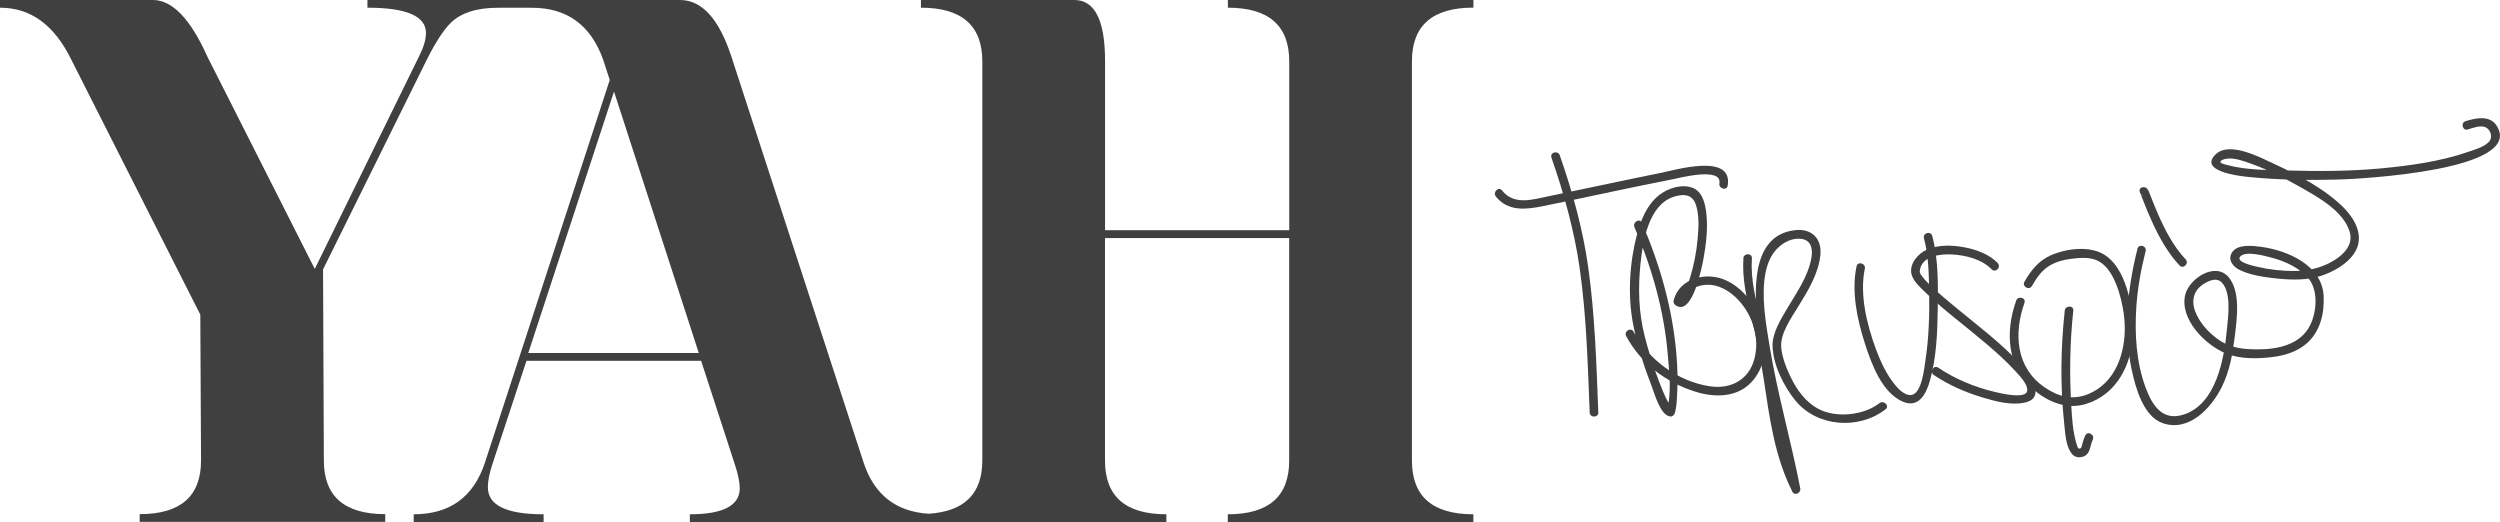 <?xml version="1.0" encoding="UTF-8"?>
<svg id="Layer_2" data-name="Layer 2" xmlns="http://www.w3.org/2000/svg" xmlns:xlink="http://www.w3.org/1999/xlink" viewBox="0 0 376.79 78.65">
  <defs>
    <clipPath id="clippath">
      <rect width="376.79" height="78.65" style="fill: none; stroke-width: 0px;"/>
    </clipPath>
  </defs>
  <g id="Layer_1-2" data-name="Layer 1">
    <g style="clip-path: url(#clippath);">
      <path d="M246.34,34.24c2.66,6.16,4.51,12.73,5.04,19.43.2,2.5.62,5.83-.23,8.28.21-.16.42-.32.62-.48.34.02,0-.14-.13-.42-.12-.26-.28-.51-.41-.77-.48-.96-.88-1.97-1.26-2.98-.82-2.17-1.52-4.39-2.09-6.63-.92-3.63-1.01-7.23-.63-10.95.36-3.4,1.22-8.86,5.05-10.08,1.56-.49,2.83-.31,3.33,1.31.48,1.57.38,3.33.24,4.95-.18,2.08-.58,4.17-1.22,6.16-.23.72-.48,1.46-.87,2.12-.17.3-.5.78-.59.72.1.24.2.49.3.73.4-1.57,1.85-2.53,3.42-2.69,2.01-.2,3.85.91,5.16,2.35,2.15,2.36,3.19,5.79,2.31,8.91-.86,3.09-3.58,4.48-6.66,4.02-4.85-.72-9.21-3.97-11.51-8.22-.4-.73-1.51-.08-1.12.66,2.23,4.13,5.97,6.98,10.45,8.38,2.84.89,6.22.9,8.4-1.42,4.3-4.57,1.44-13.08-3.92-15.42-2.9-1.27-6.92-.29-7.78,3.08-.07.3.06.57.3.73,2.56,1.76,4-5.96,4.21-7.08.4-2.18.66-4.46.43-6.67-.15-1.38-.5-3.23-1.92-3.88-1.64-.76-3.91-.02-5.24,1.05-1.8,1.44-2.73,3.72-3.3,5.89-1.13,4.27-1.43,9.22-.58,13.57.63,3.21,1.64,6.37,2.83,9.42.43,1.09,1.28,4.35,2.8,4.46.3.02.53-.22.63-.48.29-.84.31-1.86.36-2.74.13-2.09.07-4.19-.11-6.27-.59-6.82-2.48-13.44-5.19-19.7-.33-.76-1.45-.1-1.12.65" style="fill: #404041; stroke-width: 0px;"/>
      <path d="M262.76,38.96c-.2,3.01.45,5.91,1.18,8.82.77,3.05,1.39,6.1,1.86,9.21.88,5.86,1.64,11.77,4.34,17.12.35.69,1.32.18,1.19-.5-1.39-7.2-3.45-14.26-4.63-21.49-.57-3.48-1.28-7.44-.62-10.95.33-1.74,1.11-3.42,2.63-4.42.8-.53,1.69-.84,2.66-.76,1.59.13,1.88,1.5,1.64,2.86-.5,2.86-2.23,5.22-3.67,7.67-.94,1.6-2.23,3.67-2.19,5.59.06,2.85,1.71,6.16,3.47,8.29,3.27,3.96,9.54,4.42,13.57,1.28.66-.51-.27-1.42-.92-.92-2.39,1.86-6.59,2.3-9.3.82-1.85-1.01-3.14-2.81-4.05-4.67-.67-1.37-1.32-3.01-1.46-4.54-.19-2.06,1.51-4.45,2.59-6.21,1.46-2.38,2.99-4.84,3.31-7.68.27-2.5-1.28-4.08-3.83-3.79-6.85.77-6.13,9.77-5.54,14.58,1.03,8.35,3.49,16.43,5.09,24.68.39-.17.79-.33,1.18-.5-2.65-5.24-3.35-11.08-4.22-16.82-.43-2.81-.94-5.6-1.64-8.36-.78-3.08-1.57-6.13-1.36-9.33.06-.83-1.24-.83-1.29,0" style="fill: #404041; stroke-width: 0px;"/>
      <path d="M279.81,40.15c-.8,3.81.1,8.05,1.28,11.68.96,2.98,2.51,7.26,5.61,8.67,2.46,1.12,3.61-1.12,4.18-3.16.97-3.45,1.12-7.2,1.17-10.76.05-3.6.11-7.51-.83-11.02-.22-.8-1.47-.46-1.25.35.71,2.64.74,5.52.79,8.24.05,3.37-.05,6.79-.56,10.12-.17,1.15-.56,5.24-2.24,5.27-1.18.02-2.27-1.37-2.87-2.22-1.01-1.43-1.76-3.06-2.36-4.7-1.35-3.69-2.49-8.19-1.67-12.13.17-.81-1.08-1.16-1.25-.34" style="fill: #404041; stroke-width: 0px;"/>
      <path d="M301.11,39.66c-1.29-1.34-3.22-2.04-5.01-2.38-1.87-.36-3.99-.43-5.76.38-1.29.6-2.6,2.1-2.25,3.64.24,1.05,1.25,1.95,1.98,2.66,2.88,2.79,6.16,5.18,9.21,7.78,1.5,1.28,2.99,2.59,4.32,4.04.62.68,2.04,2.06,1.93,3.1-.14,1.38-4.26.34-5,.16-2.97-.72-5.88-1.92-8.41-3.63-.69-.47-1.34.66-.65,1.12,2.23,1.5,4.75,2.6,7.31,3.37,1.94.58,4.26,1.21,6.29.8,3.59-.72.64-4.54-.67-5.95-2.82-3.04-6.19-5.57-9.38-8.2-1.39-1.15-2.8-2.3-4.09-3.55-.44-.43-.88-.86-1.24-1.36-.31-.43-.4-.56-.33-.96.38-2.13,3.06-2.41,4.8-2.33,2.06.1,4.54.71,6.01,2.24.58.6,1.5-.32.92-.92" style="fill: #404041; stroke-width: 0px;"/>
      <path d="M303.87,45.31c-1.67,4.69-1.41,9.99,2.6,13.4,2.23,1.89,5.04,3.06,7.93,2.17,4.65-1.43,6.87-5.95,7.1-10.55.1-2.02-.19-4.08-.72-6.03-.57-2.1-1.51-4.39-3.33-5.72-2.23-1.63-5.93-1.16-8.32-.12-1.88.82-3.01,2.27-4.01,3.99-.42.72.7,1.38,1.12.66.71-1.22,1.44-2.35,2.69-3.09.95-.56,2.04-.86,3.13-1,1.24-.16,2.75-.31,3.93.2,1.8.78,2.75,2.88,3.32,4.64.53,1.67.87,3.44.92,5.2.13,4.14-1.4,8.65-5.49,10.33-2.36.97-4.47.42-6.54-.98-4.36-2.95-4.73-8.12-3.08-12.76.28-.79-.97-1.12-1.25-.34" style="fill: #404041; stroke-width: 0px;"/>
      <path d="M311.19,46.82c-.6,5.58-.7,11.35-.09,16.93.16,1.43.21,3.55,1.21,4.7.45.51,1.12.58,1.75.33,1.04-.42.92-1.64,1.35-2.5.37-.75-.75-1.4-1.12-.66-.23.48-.37.94-.5,1.45-.05.18-.06.35-.19.48-.16.15-.52-.07-.3.09-.17-.11-.33-.73-.41-1-.49-1.74-.6-3.6-.71-5.4-.29-4.79-.22-9.65.3-14.42.09-.83-1.21-.82-1.29,0" style="fill: #404041; stroke-width: 0px;"/>
      <path d="M322.15,37.5c-1.5,5.94-2.15,12.27-.85,18.31.56,2.61,1.74,6.95,4.64,7.96,3.97,1.39,7.35-2.28,8.92-5.45,1.19-2.4,1.64-4.99,1.96-7.63.31-2.59.92-6.71-.93-8.91-2.03-2.41-5.99.24-6.55,2.68-.84,3.68,3.05,7.55,6.14,8.81,2.15.88,4.91.82,7.17.52,1.76-.23,3.51-.79,4.9-1.94,2.13-1.78,2.8-4.6,2.66-7.27-.24-4.57-5.38-6.82-9.36-7.37-1.26-.17-3.58-.48-4.43.81-.73,1.11.11,2.17,1.1,2.65,1.69.83,3.73,1.1,5.58,1.3,2.24.24,4.7.3,6.85-.44,1.77-.61,3.68-1.66,4.78-3.22,1.84-2.6.2-5.42-1.83-7.34-2.83-2.67-6.51-4.58-10.02-6.21-2.04-.94-6.78-3.52-8.9-1.54-2.69,2.52,3.27,3.27,4.52,3.41,4.68.5,9.52.56,14.22.42,2.6-.08,27.96-1.32,23.55-8.13-1.04-1.6-3.15-1.13-4.67-.66-.79.25-.45,1.5.34,1.25.74-.23,1.9-.67,2.67-.33.71.31,1.07,1.33.66,1.99-.58.91-2.35,1.4-3.28,1.72-4.17,1.44-8.66,2.06-13.04,2.48-4.78.45-9.55.46-14.35.32-2.89-.08-5.96-.05-8.77-.78-.17-.05-1.13-.24-1.17-.46-.07-.34.72-.5.92-.53,1.22-.18,2.64.38,3.77.78,2.52.9,4.93,2.13,7.26,3.45,2.63,1.49,6.57,3.61,7.52,6.77.57,1.89-.78,3.34-2.28,4.28-1.87,1.17-3.89,1.63-6.1,1.64-1.84,0-3.7-.2-5.49-.62-.54-.13-3.49-.73-2.57-1.61.9-.86,3.92.02,4.92.29,1.89.52,3.99,1.51,5.28,3.02,1.54,1.79,1.29,5.07.28,7.1-1.45,2.92-4.85,3.64-7.84,3.63-2,0-3.94-.14-5.65-1.25-1.48-.96-2.81-2.32-3.59-3.91-.83-1.67-.75-3.46.88-4.59.81-.56,2.08-1.17,2.89-.32,1.47,1.55.96,5.09.78,6.99-.41,4.46-1.61,11.45-6.66,12.95-3.14.94-4.64-1.52-5.6-4.1-1.41-3.81-1.66-8.02-1.41-12.03.18-2.89.7-5.73,1.41-8.54.2-.81-1.04-1.15-1.25-.34" style="fill: #404041; stroke-width: 0px;"/>
      <path d="M323.27,29.47c-.32.05-.54-.03-.68-.25,0,.01.02.03.02.04,0,.03.03.05.04.08.01.04.03.08.05.11.04.08-.03-.08.04.09.12.3.24.61.36.91.38.98.78,1.95,1.22,2.9,1.08,2.38,2.37,4.74,4.17,6.66.57.61,1.49-.31.92-.92-1.89-2.01-3.17-4.54-4.26-7.05-.38-.86-.71-1.74-1.06-2.61-.22-.55-.4-1.33-1.16-1.21-.82.13-.47,1.38.34,1.25" style="fill: #404041; stroke-width: 0px;"/>
      <path d="M233.82,23.74c1.89,5.43,3.44,10.95,4.26,16.66,1.03,7.2,1.22,14.5,1.51,21.76.03.83,1.33.83,1.3,0-.28-7.25-.5-14.54-1.5-21.74-.81-5.83-2.37-11.47-4.31-17.02-.27-.78-1.52-.45-1.25.34" style="fill: #404041; stroke-width: 0px;"/>
      <path d="M225.44,29.61c1.82,2.27,4.45,1.98,6.95,1.49,3.06-.61,6.11-1.27,9.15-1.91,3.46-.73,6.93-1.47,10.41-2.14,1.12-.22,7.61-1.94,7.19.58-.13.82,1.11,1.17,1.25.35.83-4.99-7.91-2.35-10.24-1.89-5.6,1.12-11.17,2.35-16.76,3.49-2.41.49-5.18,1.42-7.02-.88-.52-.65-1.43.27-.92.92" style="fill: #404041; stroke-width: 0px;"/>
      <path d="M222.07,1.16V0h-37.01v1.16c6.17,0,9.25,2.7,9.25,8.1v25.44h-27.76V9.25C166.56,3.08,165.01,0,161.93,0h-23.13v1.16c6.17,0,9.25,2.7,9.25,8.1v60.14c0,5.04-2.73,7.7-8.12,8.03-4.94-.33-8.22-2.9-9.8-7.8l-19.89-61.07C108.38,2.85,105.79,0,102.48,0h-47.1v1.16c5.88,0,8.82,1.27,8.82,3.81,0,1-.36,2.19-1.07,3.58l-15.69,31.98L31.26,8.55C28.71,2.85,25.97,0,23.04,0H0v1.16c4.63,0,8.21,2.62,10.76,7.86l19.43,38.4.11,21.98c0,5.4-3.08,8.09-9.25,8.09v1.16h37.01v-1.16c-6.17,0-9.25-2.7-9.25-8.09l-.12-28.8,15.62-31.57c1.31-2.62,2.51-4.47,3.59-5.55,1.54-1.54,3.93-2.31,7.17-2.31h0s5.09,0,5.09,0h0c5.32,0,8.91,2.63,10.76,7.87l.98,3.01-18.79,57.6c-1.7,5.24-5.29,7.86-10.76,7.86v1.16h19.58v-1.16c-5.6,0-8.4-1.35-8.4-4.06,0-.93.21-2.05.64-3.37l5.18-15.7h26.32l5.12,15.73c.46,1.43.7,2.58.7,3.47,0,2.62-2.5,3.93-7.52,3.93v1.16h71.82v-1.16c-6.17,0-9.25-2.7-9.25-8.09v-33.54h27.76v33.54c0,5.4-3.08,8.09-9.25,8.09v1.16h37.01v-1.16c-6.17,0-9.26-2.7-9.26-8.09V9.25c0-5.4,3.08-8.1,9.26-8.1M79.62,53.2l12.92-39.4,12.78,39.4h-25.69Z" style="fill: #404041; stroke-width: 0px;"/>
    </g>
  </g>
</svg>